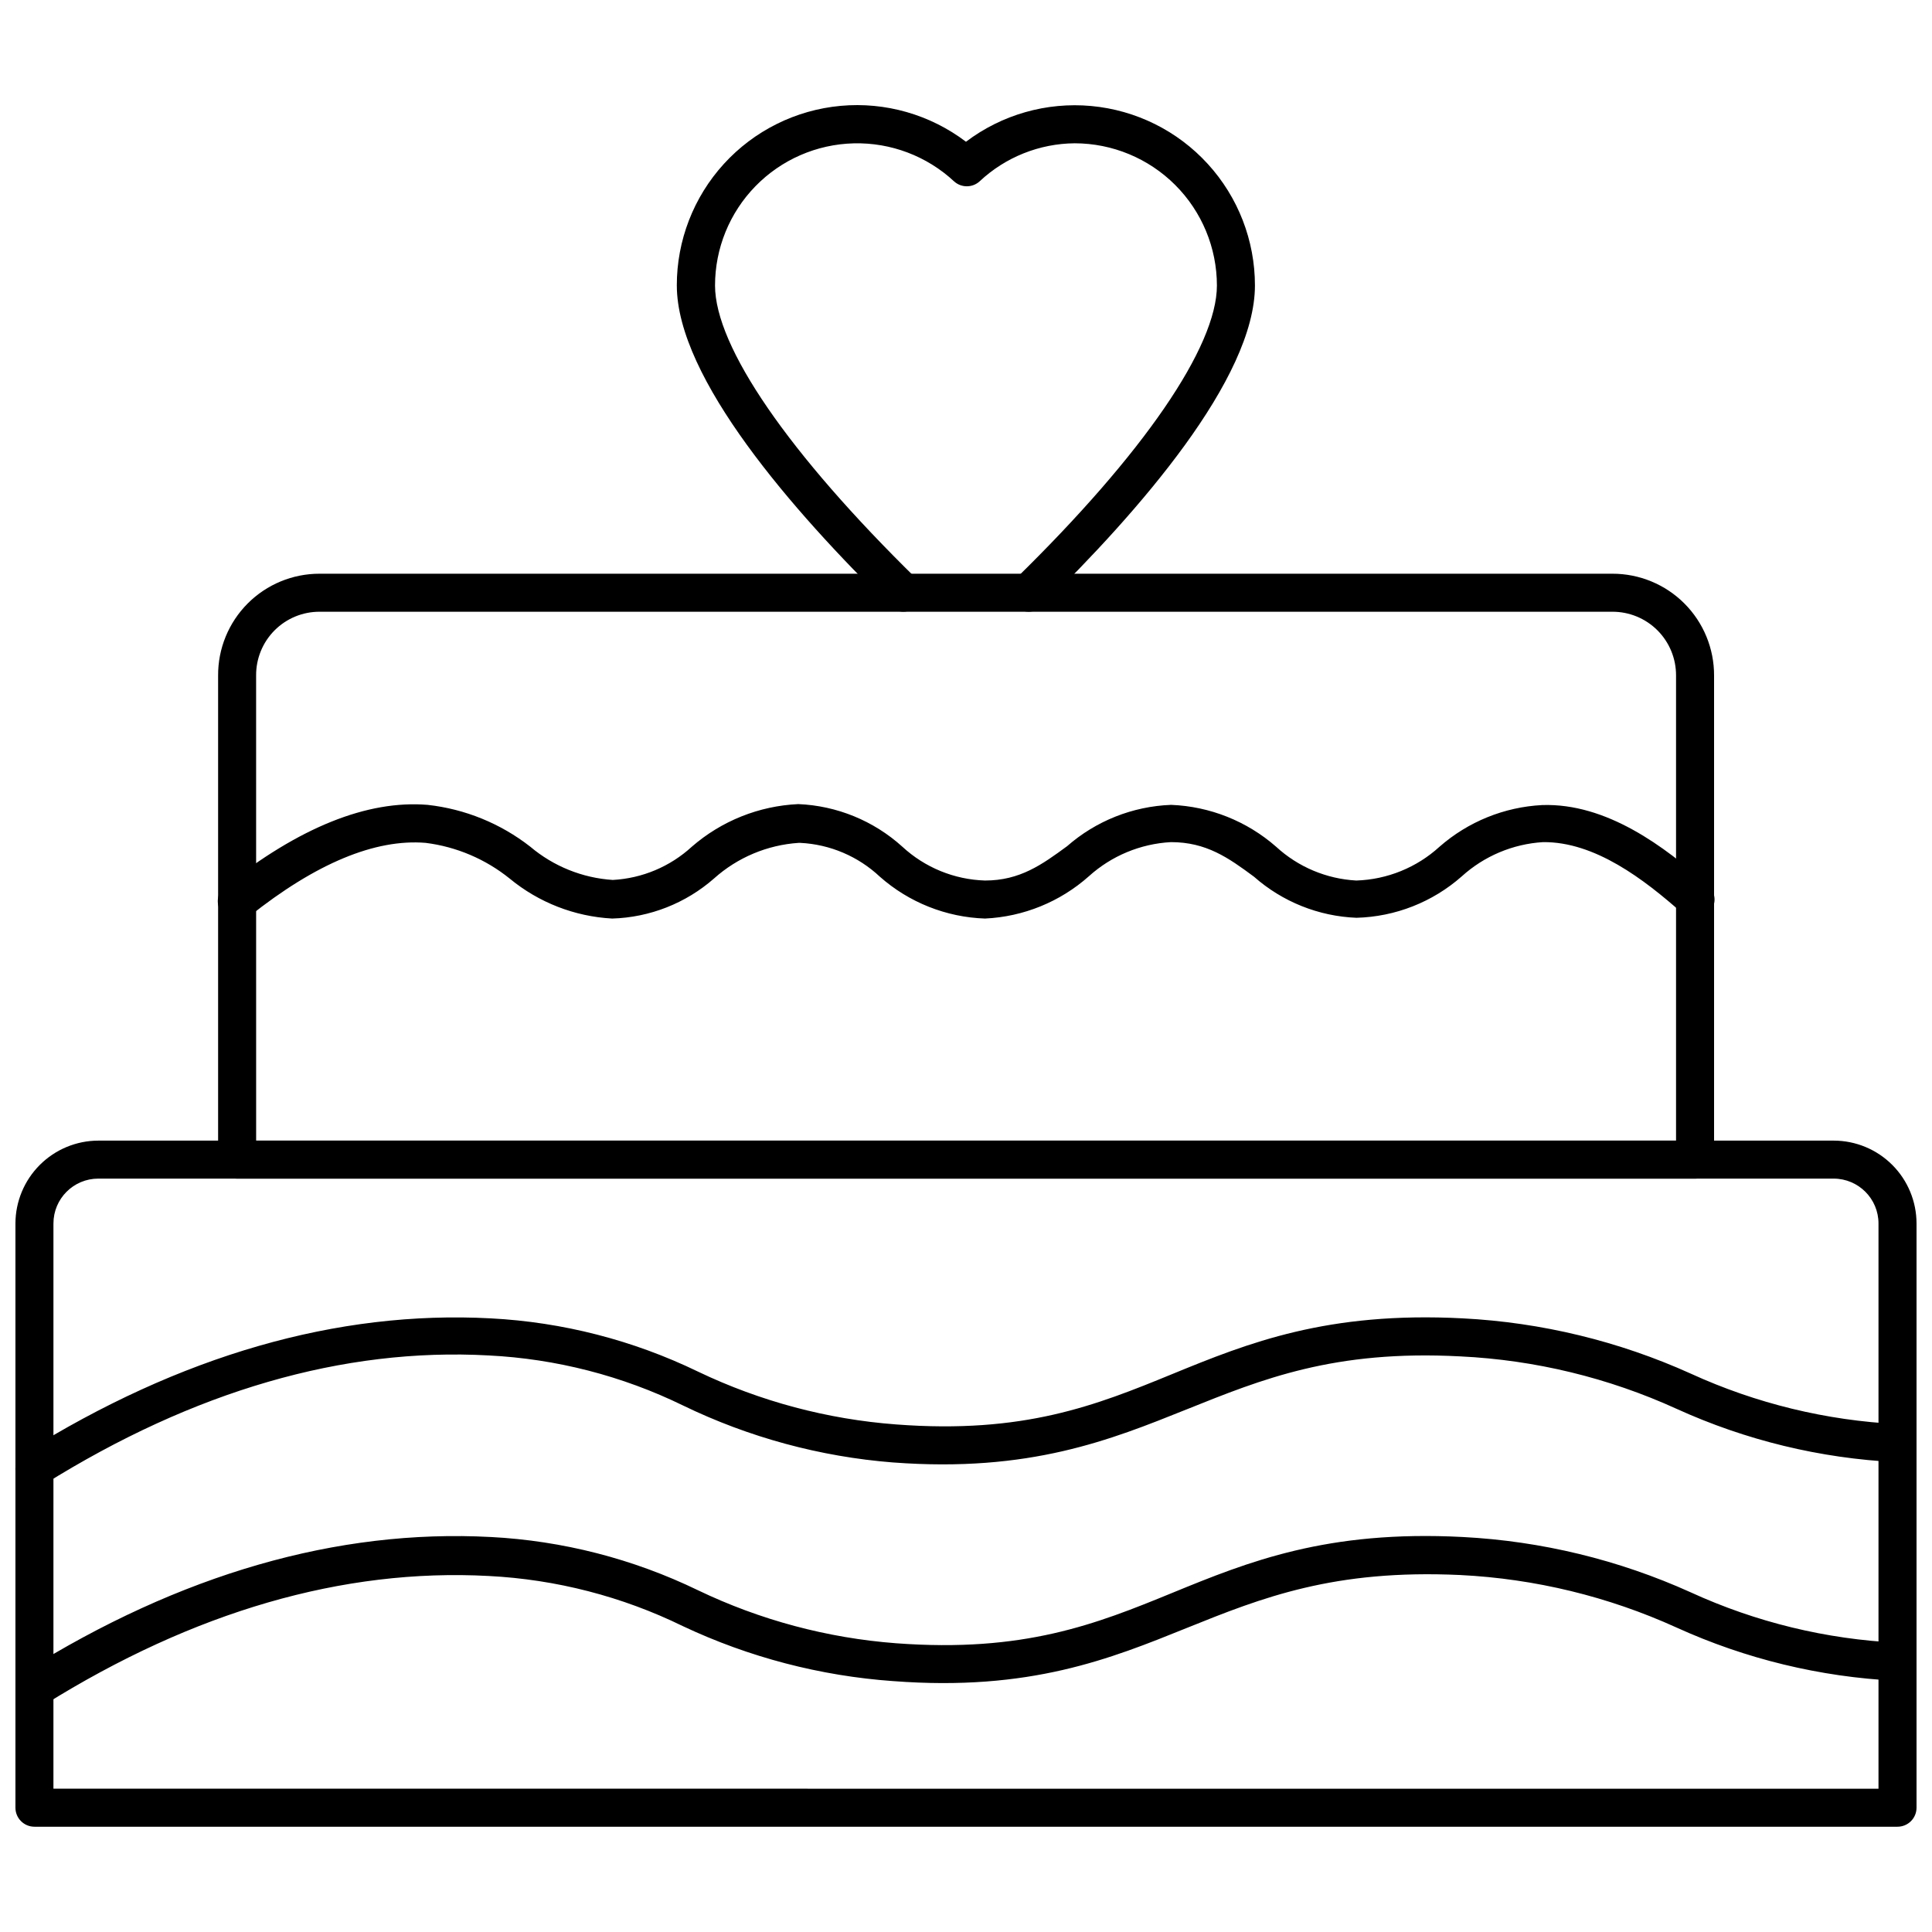 <?xml version="1.0" encoding="UTF-8"?>
<!-- Uploaded to: SVG Repo, www.svgrepo.com, Generator: SVG Repo Mixer Tools -->
<svg width="800px" height="800px" version="1.1" viewBox="144 144 512 512" xmlns="http://www.w3.org/2000/svg">
 <defs>
  <clipPath id="c">
   <path d="m148.09 446h503.81v183h-503.81z"/>
  </clipPath>
  <clipPath id="b">
   <path d="m148.09 493h503.81v46h-503.81z"/>
  </clipPath>
  <clipPath id="a">
   <path d="m148.09 551h503.81v46h-503.81z"/>
  </clipPath>
 </defs>
 <g clip-path="url(#c)">
  <path d="m646.86 628.1h-493.73c-2.785 0-5.039-2.254-5.039-5.039v-154.82c0.012-5.82 2.332-11.398 6.449-15.516 4.117-4.117 9.695-6.438 15.516-6.449h459.93c5.816 0.012 11.391 2.332 15.5 6.453 4.109 4.117 6.414 9.695 6.414 15.512v154.82c0 1.336-0.531 2.621-1.477 3.562-0.941 0.945-2.223 1.477-3.562 1.477zm-488.7-10.078 483.66 0.004v-149.79c0-6.547-5.293-11.859-11.84-11.891h-459.93c-6.566 0-11.887 5.324-11.887 11.891z"/>
 </g>
 <path d="m593.21 456.35h-386.37c-2.785 0-5.039-2.254-5.039-5.035v-128.27c-0.043-7.156 2.777-14.035 7.828-19.105 5.051-5.07 11.918-7.914 19.074-7.898h342.59c7.164-0.016 14.035 2.828 19.094 7.894 5.059 5.07 7.887 11.945 7.859 19.109v128.27c0 1.336-0.531 2.617-1.473 3.562-0.945 0.945-2.227 1.473-3.562 1.473zm-381.33-10.078 376.29 0.004v-123.23c0.027-4.492-1.742-8.805-4.91-11.984-3.172-3.18-7.481-4.957-11.969-4.945h-342.59c-4.484-0.012-8.789 1.77-11.949 4.949s-4.918 7.496-4.879 11.98z"/>
 <path d="m416.62 306.11c-2.062 0.012-3.922-1.23-4.699-3.137-0.773-1.91-0.312-4.098 1.172-5.527 33.957-33.203 53.402-61.566 53.402-77.789-0.012-9.992-3.988-19.57-11.051-26.633-7.066-7.062-16.641-11.039-26.633-11.051-9.363 0.074-18.355 3.672-25.191 10.074-1.926 1.762-4.875 1.762-6.801 0-7.207-6.691-16.742-10.301-26.57-10.059-9.832 0.242-19.176 4.316-26.043 11.355-6.867 7.035-10.715 16.48-10.715 26.312 0 16.223 19.496 44.535 53.453 77.789 1.988 1.961 2.012 5.164 0.051 7.152-1.961 1.988-5.164 2.012-7.152 0.051-25.746-25.191-56.477-60.457-56.477-84.992h-0.004c-0.008-11.922 4.441-23.414 12.473-32.223 8.035-8.809 19.07-14.293 30.941-15.379 11.871-1.086 23.719 2.309 33.219 9.512 9.496-7.184 21.336-10.562 33.195-9.473 11.859 1.094 22.883 6.574 30.906 15.375 8.027 8.797 12.477 20.277 12.477 32.188 0 24.637-30.684 59.801-56.426 84.992-0.941 0.93-2.207 1.457-3.527 1.461z"/>
 <g clip-path="url(#b)">
  <path d="m153.13 538.32c-1.742 0.004-3.359-0.895-4.285-2.367-0.707-1.137-0.938-2.508-0.637-3.812 0.305-1.305 1.113-2.434 2.25-3.141 41.312-25.797 82.926-37.785 123.59-35.621 19.062 0.992 37.734 5.789 54.914 14.105 16.496 7.894 34.312 12.645 52.547 14.008 33.805 2.57 52.898-5.039 73.152-13.352s41.109-16.625 76.98-14.762h0.004c20.891 1.074 41.395 6.047 60.457 14.66 17.273 7.894 35.895 12.426 54.863 13.352 2.785 0.141 4.926 2.508 4.789 5.289-0.141 2.785-2.508 4.926-5.293 4.789-20.094-0.988-39.824-5.777-58.137-14.109-18.055-8.234-37.516-12.953-57.336-13.902-33.453-1.766-52.445 5.992-72.547 14.055-20.102 8.062-41.562 16.777-77.738 14.055v0.004c-19.355-1.523-38.254-6.648-55.723-15.117-16.09-7.848-33.605-12.355-51.488-13.25-38.543-2.117-78.141 9.422-117.69 34.109-0.773 0.586-1.699 0.934-2.668 1.008z"/>
 </g>
 <g clip-path="url(#a)">
  <path d="m153.13 596.26c-2.223-0.027-4.164-1.508-4.781-3.644-0.613-2.133 0.242-4.422 2.109-5.625 41.312-25.844 82.926-37.836 123.59-35.668v-0.004c19.062 0.996 37.734 5.789 54.914 14.109 16.488 7.91 34.309 12.676 52.547 14.055 33.805 2.519 52.898-5.039 73.152-13.352s41.062-16.676 76.934-14.812c20.891 1.078 41.395 6.051 60.457 14.664 17.266 7.914 35.891 12.445 54.863 13.348 2.785 0.141 4.926 2.508 4.789 5.293-0.141 2.781-2.508 4.922-5.293 4.785-20.094-0.988-39.824-5.777-58.137-14.105-18.051-8.203-37.484-12.922-57.285-13.906-33.453-1.562-52.445 5.945-72.547 14.055-20.102 8.113-41.516 16.828-77.738 14.055v0.004c-19.312-1.375-38.207-6.309-55.723-14.562-16.086-7.867-33.602-12.391-51.488-13.301-38.594-2.066-78.141 9.422-117.69 34.109-0.82 0.43-1.75 0.602-2.668 0.504z"/>
 </g>
 <path d="m206.79 387.93c-1.535-0.008-2.981-0.715-3.93-1.914-1.75-2.137-1.461-5.281 0.652-7.055 19.699-15.668 37.785-22.973 53.809-21.664 9.922 1.098 19.34 4.938 27.203 11.082 6.16 5.203 13.824 8.293 21.867 8.816 7.797-0.418 15.207-3.535 20.957-8.816 7.863-6.832 17.809-10.812 28.215-11.285 10.223 0.426 19.973 4.422 27.559 11.285 5.984 5.535 13.77 8.719 21.914 8.969 9.27 0 15.113-4.231 21.715-9.07v0.004c7.668-6.727 17.418-10.605 27.609-10.984 10.266 0.402 20.082 4.316 27.809 11.082 5.832 5.371 13.348 8.539 21.262 8.969 8.191-0.262 16.016-3.441 22.066-8.969 7.574-6.629 17.156-10.516 27.207-11.031 17.078-0.555 32.496 11.031 43.781 21.109 1.078 0.863 1.754 2.133 1.867 3.512 0.113 1.379-0.34 2.742-1.262 3.773s-2.223 1.637-3.606 1.68-2.719-0.484-3.699-1.457c-10.078-8.918-23.125-18.941-36.879-18.793-7.992 0.492-15.582 3.691-21.516 9.066-7.727 6.824-17.605 10.711-27.91 10.984-10.035-0.395-19.625-4.238-27.156-10.883-6.801-5.039-12.645-9.168-22.016-9.168-8.078 0.438-15.766 3.637-21.766 9.066-7.617 6.766-17.328 10.715-27.508 11.188-10.289-0.348-20.141-4.266-27.859-11.086-5.746-5.402-13.23-8.582-21.109-8.969h-0.402c-8.316 0.547-16.211 3.863-22.422 9.422-7.488 6.578-17.039 10.34-27.004 10.633-9.949-0.535-19.465-4.242-27.152-10.582-6.398-5.164-14.109-8.445-22.27-9.473-13.402-1.109-29.121 5.441-46.703 19.445v0.004c-0.941 0.754-2.121 1.148-3.324 1.109z"/>
</svg>